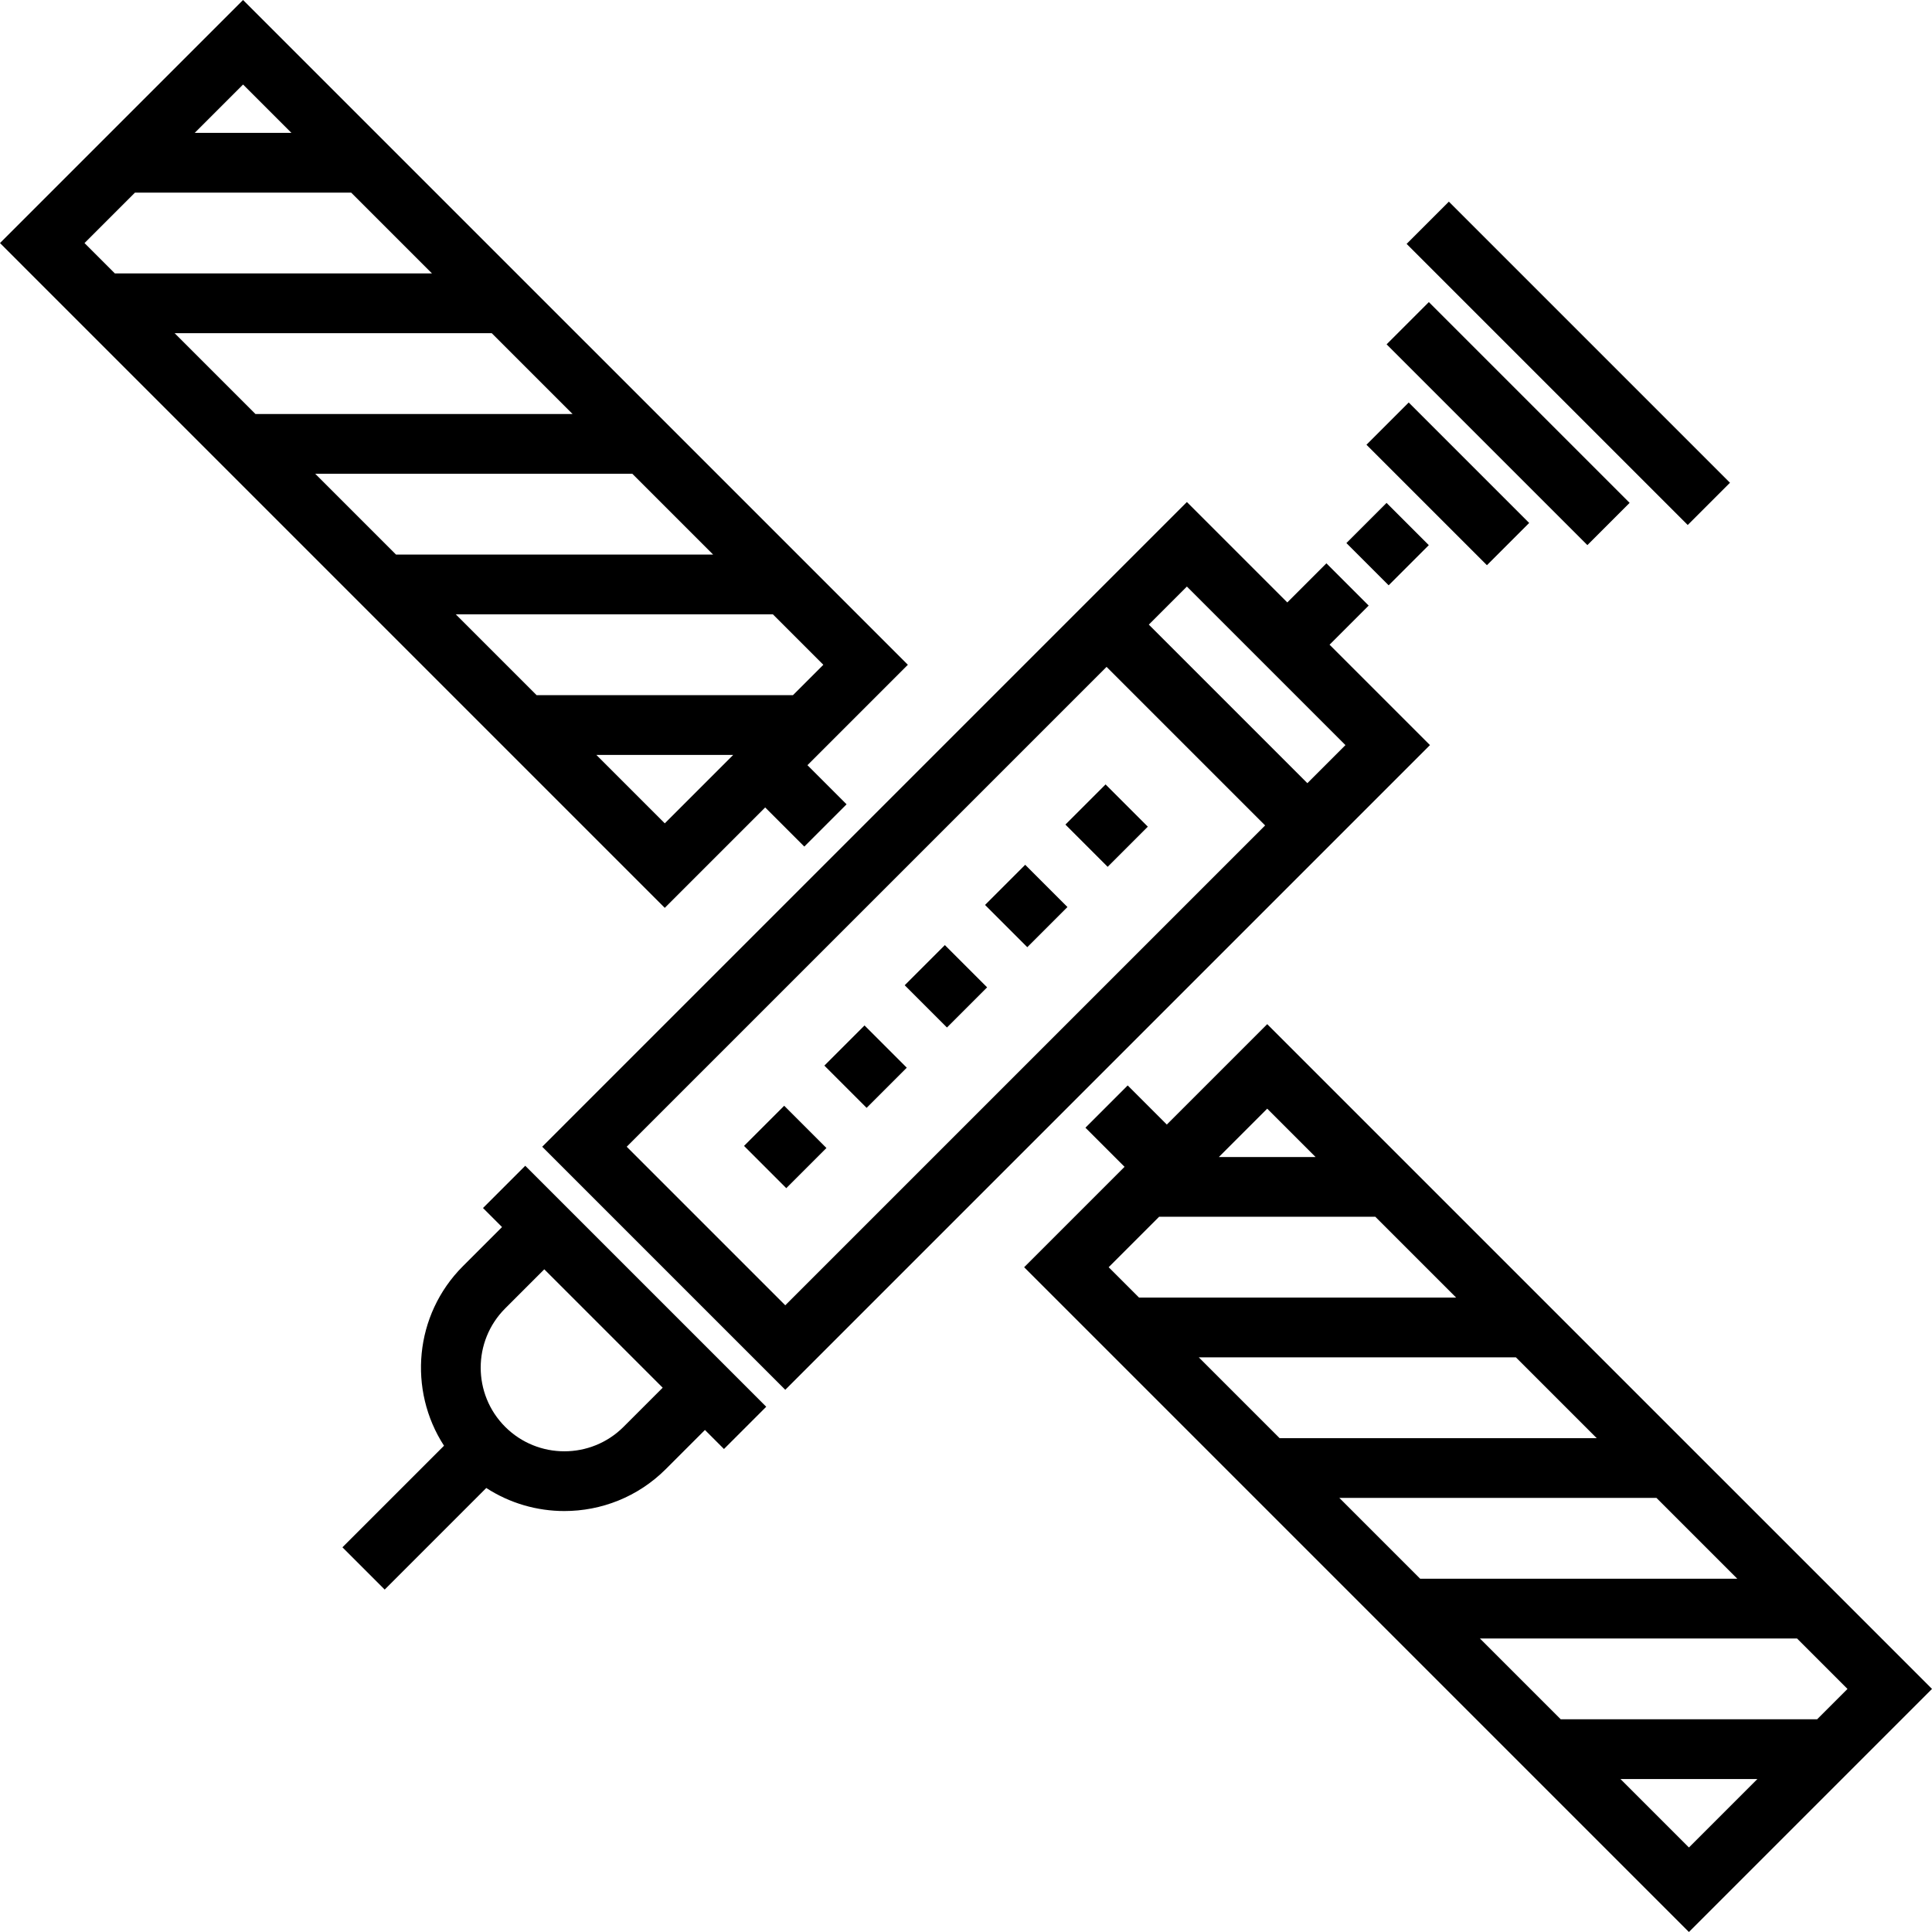 <?xml version="1.0" encoding="iso-8859-1"?>
<!-- Generator: Adobe Illustrator 19.0.0, SVG Export Plug-In . SVG Version: 6.00 Build 0)  -->
<svg version="1.1" id="Layer_1" xmlns="http://www.w3.org/2000/svg" xmlns:xlink="http://www.w3.org/1999/xlink" x="0px" y="0px"
	 viewBox="0 0 512 512" style="enable-background:new 0 0 512 512;" xml:space="preserve">
<g>
	<g>
		<g>
			<path d="M335.826,271.411l-26.609,26.609l-10.366-10.366l-11.198,11.198l10.366,10.366l-26.609,26.609l176.173,176.173
				L512,447.583L335.826,271.411z M335.826,293.807l12.813,12.813h-25.627L335.826,293.807z M293.807,335.826l13.369-13.369h57.301
				l21.415,21.415h-84.039L293.807,335.826z M317.691,359.711h84.039l21.415,21.415h-84.039L317.691,359.711z M354.943,396.963
				h84.039l21.415,21.415h-84.039L354.943,396.963z M447.584,489.604l-18.136-18.136h36.271L447.584,489.604z M413.611,455.631
				l-21.415-21.415h84.039l13.369,13.369l-8.046,8.046H413.611z"/>
			
				<rect x="285.34" y="211.218" transform="matrix(-0.707 -0.707 0.707 -0.707 345.948 580.785)" width="15.837" height="15.053"/>
			
				<rect x="264.044" y="232.514" transform="matrix(-0.707 -0.707 0.707 -0.707 294.535 602.081)" width="15.837" height="15.051"/>
			
				<rect x="242.76" y="253.799" transform="matrix(-0.707 -0.707 0.707 -0.707 243.15 623.366)" width="15.837" height="15.053"/>
			
				<rect x="221.472" y="275.091" transform="matrix(-0.707 -0.707 0.707 -0.707 191.753 644.662)" width="15.837" height="15.053"/>
			
				<rect x="200.186" y="296.377" transform="matrix(-0.707 -0.707 0.707 -0.707 140.365 665.948)" width="15.837" height="15.052"/>
			<path d="M352.346,170.852l10.366-10.366l-11.198-11.198l-10.366,10.366l-26.609-26.609L143.688,303.896l64.416,64.416
				l170.851-170.852L352.346,170.852z M208.104,345.916l-42.019-42.019l127.167-127.167l42.019,42.019L208.104,345.916z
				 M304.45,165.53l10.088-10.088l42.019,42.019l-10.088,10.088L304.45,165.53z"/>
			<path d="M202.783,213.981l10.366,10.366l11.198-11.198l-10.366-10.366l26.609-26.609L64.416,0.001L0,64.417L176.173,240.59
				L202.783,213.981z M64.416,22.398L77.23,35.211H51.603L64.416,22.398z M22.397,64.417l13.369-13.369h57.301l21.415,21.415H30.443
				L22.397,64.417z M46.281,88.3h84.039l21.415,21.415H67.697L46.281,88.3z M83.534,125.554h84.039l21.415,21.415h-84.04
				L83.534,125.554z M120.785,162.805h84.039l13.369,13.369l-8.046,8.046H142.2L120.785,162.805z M194.309,200.057l-18.136,18.136
				l-18.136-18.136H194.309z"/>
			<path d="M127.999,320.139l5.045,5.045l-10.366,10.366c-12.905,12.905-14.57,32.853-5.009,47.582l-26.922,26.922l11.198,11.198
				l26.922-26.922c6.269,4.069,13.482,6.11,20.696,6.11c9.737,0,19.474-3.706,26.886-11.119l10.366-10.366L191.86,384l11.198-11.198
				l-63.861-63.861L127.999,320.139z M175.618,367.757l-10.366,10.366c-8.65,8.649-22.725,8.649-31.376,0
				c-8.649-8.65-8.649-22.725,0-31.376l10.366-10.366L175.618,367.757z"/>
			
				<rect x="359.836" y="136.72" transform="matrix(0.707 0.707 -0.707 0.707 209.71 -217.793)" width="15.837" height="15.053"/>
			
				<rect x="361.138" y="120.361" transform="matrix(0.707 0.707 -0.707 0.707 203.095 -233.757)" width="45.157" height="15.837"/>
			
				<rect x="362.066" y="104.393" transform="matrix(0.707 0.707 -0.707 0.707 196.484 -249.731)" width="75.258" height="15.837"/>
			
				<rect x="362.966" y="88.419" transform="matrix(0.707 0.707 -0.707 0.707 189.862 -265.693)" width="105.369" height="15.837"/>
		</g>
	</g>
</g>
<g>
</g>
<g>
</g>
<g>
</g>
<g>
</g>
<g>
</g>
<g>
</g>
<g>
</g>
<g>
</g>
<g>
</g>
<g>
</g>
<g>
</g>
<g>
</g>
<g>
</g>
<g>
</g>
<g>
</g>
</svg>

